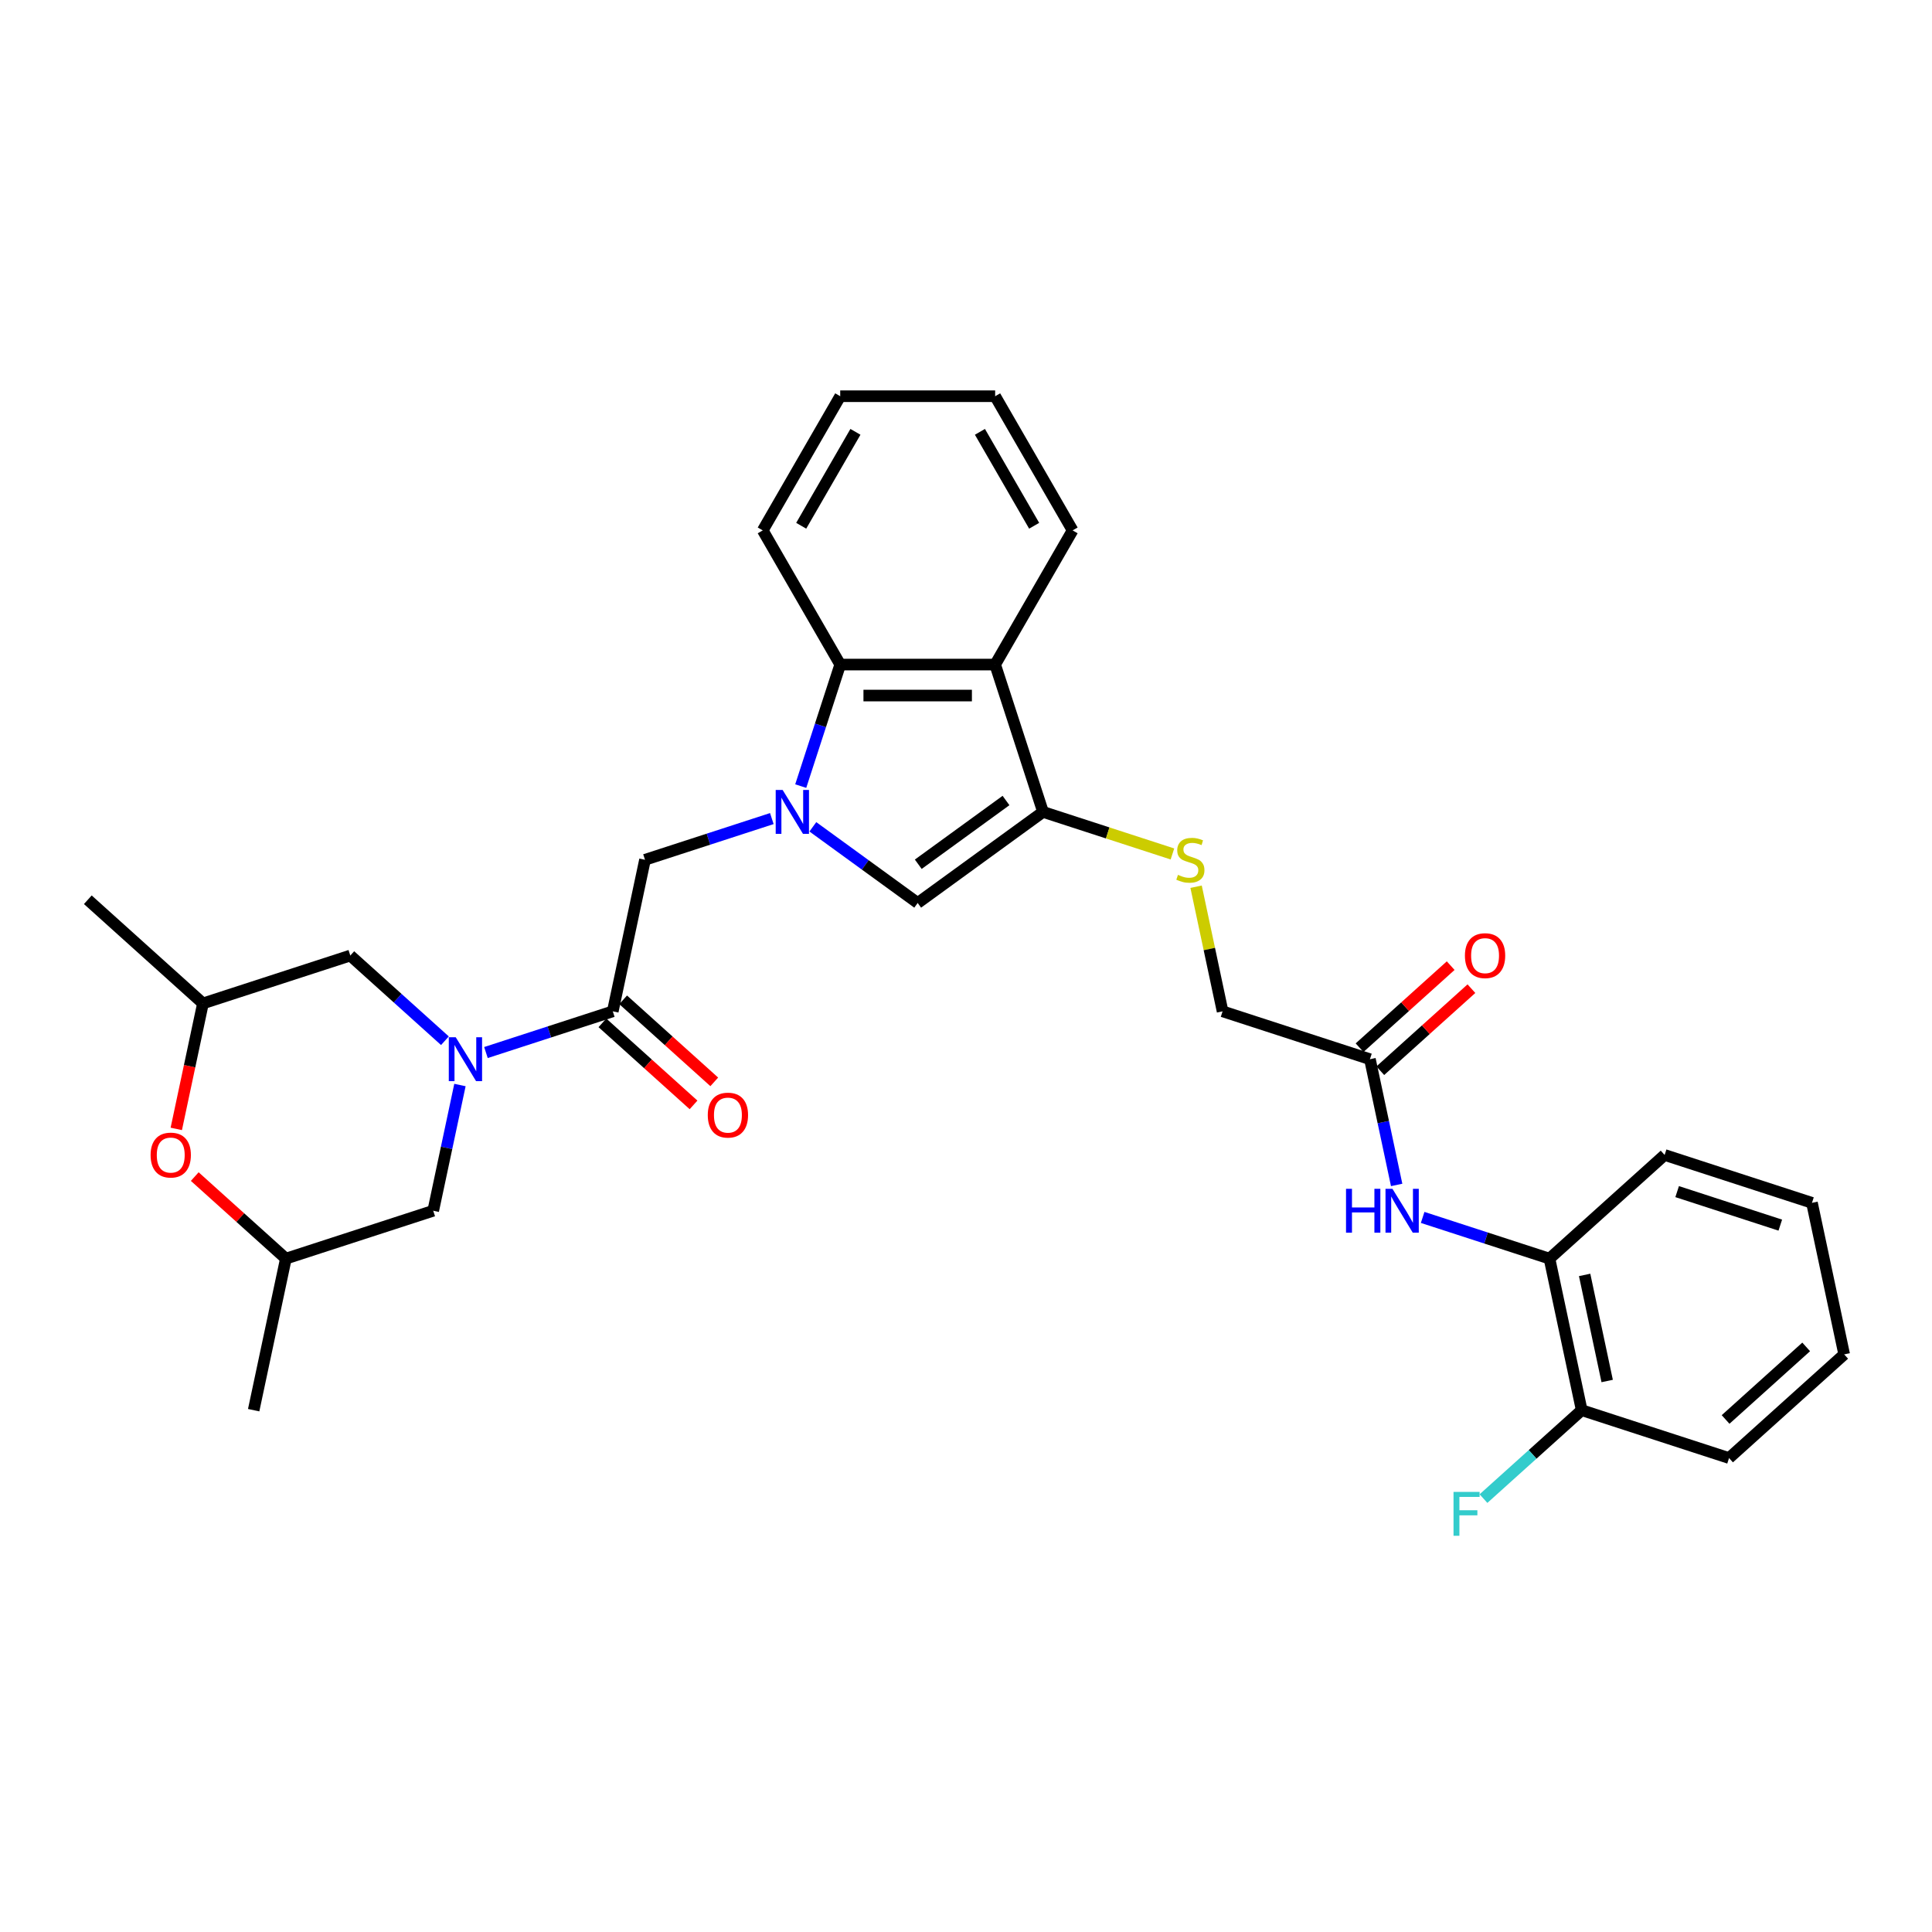<?xml version='1.0' encoding='iso-8859-1'?>
<svg version='1.1' baseProfile='full'
              xmlns='http://www.w3.org/2000/svg'
                      xmlns:rdkit='http://www.rdkit.org/xml'
                      xmlns:xlink='http://www.w3.org/1999/xlink'
                  xml:space='preserve'
width='1000px' height='1000px' viewBox='0 0 1000 1000'>
<!-- END OF HEADER -->
<rect style='opacity:1.0;fill:#FFFFFF;stroke:none' width='1000' height='1000' x='0' y='0'> </rect>
<path class='bond-2' d='M 420.732,427.959 L 447.861,447.67' style='fill:none;fill-rule:evenodd;stroke:#0000FF;stroke-width:6px;stroke-linecap:butt;stroke-linejoin:miter;stroke-opacity:1' />
<path class='bond-2' d='M 447.861,447.67 L 474.991,467.38' style='fill:none;fill-rule:evenodd;stroke:#000000;stroke-width:6px;stroke-linecap:butt;stroke-linejoin:miter;stroke-opacity:1' />
<path class='bond-5' d='M 414.456,406.885 L 424.675,375.432' style='fill:none;fill-rule:evenodd;stroke:#0000FF;stroke-width:6px;stroke-linecap:butt;stroke-linejoin:miter;stroke-opacity:1' />
<path class='bond-5' d='M 424.675,375.432 L 434.895,343.978' style='fill:none;fill-rule:evenodd;stroke:#000000;stroke-width:6px;stroke-linecap:butt;stroke-linejoin:miter;stroke-opacity:1' />
<path class='bond-6' d='M 399.497,423.695 L 366.673,434.36' style='fill:none;fill-rule:evenodd;stroke:#0000FF;stroke-width:6px;stroke-linecap:butt;stroke-linejoin:miter;stroke-opacity:1' />
<path class='bond-6' d='M 366.673,434.36 L 333.848,445.025' style='fill:none;fill-rule:evenodd;stroke:#000000;stroke-width:6px;stroke-linecap:butt;stroke-linejoin:miter;stroke-opacity:1' />
<path class='bond-0' d='M 251.526,544.795 L 284.351,534.13' style='fill:none;fill-rule:evenodd;stroke:#0000FF;stroke-width:6px;stroke-linecap:butt;stroke-linejoin:miter;stroke-opacity:1' />
<path class='bond-0' d='M 284.351,534.13 L 317.175,523.464' style='fill:none;fill-rule:evenodd;stroke:#000000;stroke-width:6px;stroke-linecap:butt;stroke-linejoin:miter;stroke-opacity:1' />
<path class='bond-12' d='M 238.069,561.605 L 231.153,594.144' style='fill:none;fill-rule:evenodd;stroke:#0000FF;stroke-width:6px;stroke-linecap:butt;stroke-linejoin:miter;stroke-opacity:1' />
<path class='bond-12' d='M 231.153,594.144 L 224.236,626.684' style='fill:none;fill-rule:evenodd;stroke:#000000;stroke-width:6px;stroke-linecap:butt;stroke-linejoin:miter;stroke-opacity:1' />
<path class='bond-13' d='M 230.291,538.685 L 205.803,516.636' style='fill:none;fill-rule:evenodd;stroke:#0000FF;stroke-width:6px;stroke-linecap:butt;stroke-linejoin:miter;stroke-opacity:1' />
<path class='bond-13' d='M 205.803,516.636 L 181.315,494.586' style='fill:none;fill-rule:evenodd;stroke:#000000;stroke-width:6px;stroke-linecap:butt;stroke-linejoin:miter;stroke-opacity:1' />
<path class='bond-1' d='M 539.867,420.245 L 474.991,467.38' style='fill:none;fill-rule:evenodd;stroke:#000000;stroke-width:6px;stroke-linecap:butt;stroke-linejoin:miter;stroke-opacity:1' />
<path class='bond-1' d='M 520.709,414.34 L 475.295,447.335' style='fill:none;fill-rule:evenodd;stroke:#000000;stroke-width:6px;stroke-linecap:butt;stroke-linejoin:miter;stroke-opacity:1' />
<path class='bond-8' d='M 539.867,420.245 L 573.357,431.127' style='fill:none;fill-rule:evenodd;stroke:#000000;stroke-width:6px;stroke-linecap:butt;stroke-linejoin:miter;stroke-opacity:1' />
<path class='bond-8' d='M 573.357,431.127 L 606.848,442.008' style='fill:none;fill-rule:evenodd;stroke:#CCCC00;stroke-width:6px;stroke-linecap:butt;stroke-linejoin:miter;stroke-opacity:1' />
<path class='bond-31' d='M 539.867,420.245 L 515.087,343.978' style='fill:none;fill-rule:evenodd;stroke:#000000;stroke-width:6px;stroke-linecap:butt;stroke-linejoin:miter;stroke-opacity:1' />
<path class='bond-3' d='M 515.087,343.978 L 434.895,343.978' style='fill:none;fill-rule:evenodd;stroke:#000000;stroke-width:6px;stroke-linecap:butt;stroke-linejoin:miter;stroke-opacity:1' />
<path class='bond-3' d='M 503.058,360.017 L 446.924,360.017' style='fill:none;fill-rule:evenodd;stroke:#000000;stroke-width:6px;stroke-linecap:butt;stroke-linejoin:miter;stroke-opacity:1' />
<path class='bond-21' d='M 515.087,343.978 L 555.182,274.531' style='fill:none;fill-rule:evenodd;stroke:#000000;stroke-width:6px;stroke-linecap:butt;stroke-linejoin:miter;stroke-opacity:1' />
<path class='bond-4' d='M 317.175,523.464 L 333.848,445.025' style='fill:none;fill-rule:evenodd;stroke:#000000;stroke-width:6px;stroke-linecap:butt;stroke-linejoin:miter;stroke-opacity:1' />
<path class='bond-14' d='M 311.81,529.424 L 335.392,550.657' style='fill:none;fill-rule:evenodd;stroke:#000000;stroke-width:6px;stroke-linecap:butt;stroke-linejoin:miter;stroke-opacity:1' />
<path class='bond-14' d='M 335.392,550.657 L 358.974,571.891' style='fill:none;fill-rule:evenodd;stroke:#FF0000;stroke-width:6px;stroke-linecap:butt;stroke-linejoin:miter;stroke-opacity:1' />
<path class='bond-14' d='M 322.541,517.505 L 346.123,538.739' style='fill:none;fill-rule:evenodd;stroke:#000000;stroke-width:6px;stroke-linecap:butt;stroke-linejoin:miter;stroke-opacity:1' />
<path class='bond-14' d='M 346.123,538.739 L 369.705,559.972' style='fill:none;fill-rule:evenodd;stroke:#FF0000;stroke-width:6px;stroke-linecap:butt;stroke-linejoin:miter;stroke-opacity:1' />
<path class='bond-22' d='M 434.895,343.978 L 394.799,274.531' style='fill:none;fill-rule:evenodd;stroke:#000000;stroke-width:6px;stroke-linecap:butt;stroke-linejoin:miter;stroke-opacity:1' />
<path class='bond-7' d='M 722.906,613.324 L 715.99,580.785' style='fill:none;fill-rule:evenodd;stroke:#0000FF;stroke-width:6px;stroke-linecap:butt;stroke-linejoin:miter;stroke-opacity:1' />
<path class='bond-7' d='M 715.99,580.785 L 709.073,548.245' style='fill:none;fill-rule:evenodd;stroke:#000000;stroke-width:6px;stroke-linecap:butt;stroke-linejoin:miter;stroke-opacity:1' />
<path class='bond-11' d='M 736.363,630.134 L 769.188,640.799' style='fill:none;fill-rule:evenodd;stroke:#0000FF;stroke-width:6px;stroke-linecap:butt;stroke-linejoin:miter;stroke-opacity:1' />
<path class='bond-11' d='M 769.188,640.799 L 802.012,651.465' style='fill:none;fill-rule:evenodd;stroke:#000000;stroke-width:6px;stroke-linecap:butt;stroke-linejoin:miter;stroke-opacity:1' />
<path class='bond-19' d='M 619.096,458.963 L 625.951,491.214' style='fill:none;fill-rule:evenodd;stroke:#CCCC00;stroke-width:6px;stroke-linecap:butt;stroke-linejoin:miter;stroke-opacity:1' />
<path class='bond-19' d='M 625.951,491.214 L 632.806,523.464' style='fill:none;fill-rule:evenodd;stroke:#000000;stroke-width:6px;stroke-linecap:butt;stroke-linejoin:miter;stroke-opacity:1' />
<path class='bond-9' d='M 91.243,584.318 L 98.145,551.842' style='fill:none;fill-rule:evenodd;stroke:#FF0000;stroke-width:6px;stroke-linecap:butt;stroke-linejoin:miter;stroke-opacity:1' />
<path class='bond-9' d='M 98.145,551.842 L 105.048,519.367' style='fill:none;fill-rule:evenodd;stroke:#000000;stroke-width:6px;stroke-linecap:butt;stroke-linejoin:miter;stroke-opacity:1' />
<path class='bond-33' d='M 100.805,608.998 L 124.387,630.231' style='fill:none;fill-rule:evenodd;stroke:#FF0000;stroke-width:6px;stroke-linecap:butt;stroke-linejoin:miter;stroke-opacity:1' />
<path class='bond-33' d='M 124.387,630.231 L 147.969,651.465' style='fill:none;fill-rule:evenodd;stroke:#000000;stroke-width:6px;stroke-linecap:butt;stroke-linejoin:miter;stroke-opacity:1' />
<path class='bond-10' d='M 709.073,548.245 L 632.806,523.464' style='fill:none;fill-rule:evenodd;stroke:#000000;stroke-width:6px;stroke-linecap:butt;stroke-linejoin:miter;stroke-opacity:1' />
<path class='bond-18' d='M 714.439,554.204 L 738.021,532.971' style='fill:none;fill-rule:evenodd;stroke:#000000;stroke-width:6px;stroke-linecap:butt;stroke-linejoin:miter;stroke-opacity:1' />
<path class='bond-18' d='M 738.021,532.971 L 761.603,511.738' style='fill:none;fill-rule:evenodd;stroke:#FF0000;stroke-width:6px;stroke-linecap:butt;stroke-linejoin:miter;stroke-opacity:1' />
<path class='bond-18' d='M 703.707,542.286 L 727.289,521.052' style='fill:none;fill-rule:evenodd;stroke:#000000;stroke-width:6px;stroke-linecap:butt;stroke-linejoin:miter;stroke-opacity:1' />
<path class='bond-18' d='M 727.289,521.052 L 750.871,499.819' style='fill:none;fill-rule:evenodd;stroke:#FF0000;stroke-width:6px;stroke-linecap:butt;stroke-linejoin:miter;stroke-opacity:1' />
<path class='bond-17' d='M 802.012,651.465 L 818.685,729.904' style='fill:none;fill-rule:evenodd;stroke:#000000;stroke-width:6px;stroke-linecap:butt;stroke-linejoin:miter;stroke-opacity:1' />
<path class='bond-17' d='M 820.201,659.896 L 831.872,714.803' style='fill:none;fill-rule:evenodd;stroke:#000000;stroke-width:6px;stroke-linecap:butt;stroke-linejoin:miter;stroke-opacity:1' />
<path class='bond-23' d='M 802.012,651.465 L 861.606,597.806' style='fill:none;fill-rule:evenodd;stroke:#000000;stroke-width:6px;stroke-linecap:butt;stroke-linejoin:miter;stroke-opacity:1' />
<path class='bond-16' d='M 224.236,626.684 L 147.969,651.465' style='fill:none;fill-rule:evenodd;stroke:#000000;stroke-width:6px;stroke-linecap:butt;stroke-linejoin:miter;stroke-opacity:1' />
<path class='bond-15' d='M 181.315,494.586 L 105.048,519.367' style='fill:none;fill-rule:evenodd;stroke:#000000;stroke-width:6px;stroke-linecap:butt;stroke-linejoin:miter;stroke-opacity:1' />
<path class='bond-26' d='M 105.048,519.367 L 45.455,465.708' style='fill:none;fill-rule:evenodd;stroke:#000000;stroke-width:6px;stroke-linecap:butt;stroke-linejoin:miter;stroke-opacity:1' />
<path class='bond-25' d='M 147.969,651.465 L 131.297,729.904' style='fill:none;fill-rule:evenodd;stroke:#000000;stroke-width:6px;stroke-linecap:butt;stroke-linejoin:miter;stroke-opacity:1' />
<path class='bond-20' d='M 818.685,729.904 L 793.267,752.791' style='fill:none;fill-rule:evenodd;stroke:#000000;stroke-width:6px;stroke-linecap:butt;stroke-linejoin:miter;stroke-opacity:1' />
<path class='bond-20' d='M 793.267,752.791 L 767.848,775.677' style='fill:none;fill-rule:evenodd;stroke:#33CCCC;stroke-width:6px;stroke-linecap:butt;stroke-linejoin:miter;stroke-opacity:1' />
<path class='bond-24' d='M 818.685,729.904 L 894.952,754.684' style='fill:none;fill-rule:evenodd;stroke:#000000;stroke-width:6px;stroke-linecap:butt;stroke-linejoin:miter;stroke-opacity:1' />
<path class='bond-32' d='M 555.182,274.531 L 515.087,205.083' style='fill:none;fill-rule:evenodd;stroke:#000000;stroke-width:6px;stroke-linecap:butt;stroke-linejoin:miter;stroke-opacity:1' />
<path class='bond-32' d='M 535.278,272.133 L 507.211,223.519' style='fill:none;fill-rule:evenodd;stroke:#000000;stroke-width:6px;stroke-linecap:butt;stroke-linejoin:miter;stroke-opacity:1' />
<path class='bond-28' d='M 394.799,274.531 L 434.895,205.083' style='fill:none;fill-rule:evenodd;stroke:#000000;stroke-width:6px;stroke-linecap:butt;stroke-linejoin:miter;stroke-opacity:1' />
<path class='bond-28' d='M 414.703,272.133 L 442.77,223.519' style='fill:none;fill-rule:evenodd;stroke:#000000;stroke-width:6px;stroke-linecap:butt;stroke-linejoin:miter;stroke-opacity:1' />
<path class='bond-29' d='M 861.606,597.806 L 937.873,622.587' style='fill:none;fill-rule:evenodd;stroke:#000000;stroke-width:6px;stroke-linecap:butt;stroke-linejoin:miter;stroke-opacity:1' />
<path class='bond-29' d='M 868.09,616.776 L 921.477,634.123' style='fill:none;fill-rule:evenodd;stroke:#000000;stroke-width:6px;stroke-linecap:butt;stroke-linejoin:miter;stroke-opacity:1' />
<path class='bond-34' d='M 894.952,754.684 L 954.545,701.026' style='fill:none;fill-rule:evenodd;stroke:#000000;stroke-width:6px;stroke-linecap:butt;stroke-linejoin:miter;stroke-opacity:1' />
<path class='bond-34' d='M 893.159,734.717 L 934.875,697.156' style='fill:none;fill-rule:evenodd;stroke:#000000;stroke-width:6px;stroke-linecap:butt;stroke-linejoin:miter;stroke-opacity:1' />
<path class='bond-27' d='M 515.087,205.083 L 434.895,205.083' style='fill:none;fill-rule:evenodd;stroke:#000000;stroke-width:6px;stroke-linecap:butt;stroke-linejoin:miter;stroke-opacity:1' />
<path class='bond-30' d='M 937.873,622.587 L 954.545,701.026' style='fill:none;fill-rule:evenodd;stroke:#000000;stroke-width:6px;stroke-linecap:butt;stroke-linejoin:miter;stroke-opacity:1' />
<path  class='atom-0' d='M 405.095 408.89
L 412.536 420.919
Q 413.274 422.105, 414.461 424.255
Q 415.648 426.404, 415.712 426.532
L 415.712 408.89
L 418.727 408.89
L 418.727 431.6
L 415.616 431.6
L 407.629 418.449
Q 406.699 416.909, 405.704 415.145
Q 404.742 413.381, 404.453 412.835
L 404.453 431.6
L 401.502 431.6
L 401.502 408.89
L 405.095 408.89
' fill='#0000FF'/>
<path  class='atom-1' d='M 235.889 536.89
L 243.331 548.919
Q 244.068 550.105, 245.255 552.255
Q 246.442 554.404, 246.506 554.532
L 246.506 536.89
L 249.521 536.89
L 249.521 559.6
L 246.41 559.6
L 238.423 546.449
Q 237.493 544.909, 236.498 543.145
Q 235.536 541.381, 235.247 540.835
L 235.247 559.6
L 232.296 559.6
L 232.296 536.89
L 235.889 536.89
' fill='#0000FF'/>
<path  class='atom-8' d='M 696.7 615.329
L 699.78 615.329
L 699.78 624.984
L 711.391 624.984
L 711.391 615.329
L 714.471 615.329
L 714.471 638.039
L 711.391 638.039
L 711.391 627.55
L 699.78 627.55
L 699.78 638.039
L 696.7 638.039
L 696.7 615.329
' fill='#0000FF'/>
<path  class='atom-8' d='M 720.726 615.329
L 728.168 627.358
Q 728.905 628.544, 730.092 630.694
Q 731.279 632.843, 731.343 632.971
L 731.343 615.329
L 734.358 615.329
L 734.358 638.039
L 731.247 638.039
L 723.26 624.888
Q 722.33 623.348, 721.335 621.584
Q 720.373 619.82, 720.084 619.274
L 720.084 638.039
L 717.133 638.039
L 717.133 615.329
L 720.726 615.329
' fill='#0000FF'/>
<path  class='atom-9' d='M 609.718 452.82
Q 609.975 452.916, 611.034 453.365
Q 612.092 453.814, 613.247 454.103
Q 614.434 454.36, 615.588 454.36
Q 617.738 454.36, 618.989 453.333
Q 620.239 452.275, 620.239 450.446
Q 620.239 449.195, 619.598 448.426
Q 618.989 447.656, 618.026 447.239
Q 617.064 446.822, 615.46 446.341
Q 613.439 445.731, 612.22 445.154
Q 611.034 444.576, 610.167 443.357
Q 609.333 442.139, 609.333 440.086
Q 609.333 437.231, 611.258 435.467
Q 613.215 433.702, 617.064 433.702
Q 619.694 433.702, 622.677 434.953
L 621.94 437.423
Q 619.213 436.301, 617.16 436.301
Q 614.947 436.301, 613.728 437.231
Q 612.509 438.129, 612.541 439.701
Q 612.541 440.92, 613.151 441.657
Q 613.792 442.395, 614.69 442.812
Q 615.62 443.229, 617.16 443.71
Q 619.213 444.352, 620.432 444.993
Q 621.651 445.635, 622.517 446.95
Q 623.415 448.233, 623.415 450.446
Q 623.415 453.59, 621.298 455.29
Q 619.213 456.958, 615.717 456.958
Q 613.696 456.958, 612.156 456.509
Q 610.649 456.092, 608.852 455.354
L 609.718 452.82
' fill='#CCCC00'/>
<path  class='atom-10' d='M 77.951 597.87
Q 77.951 592.417, 80.645 589.37
Q 83.34 586.323, 88.376 586.323
Q 93.412 586.323, 96.106 589.37
Q 98.8 592.417, 98.8 597.87
Q 98.8 603.387, 96.074 606.531
Q 93.347 609.642, 88.376 609.642
Q 83.372 609.642, 80.645 606.531
Q 77.951 603.419, 77.951 597.87
M 88.376 607.076
Q 91.84 607.076, 93.7 604.767
Q 95.593 602.425, 95.593 597.87
Q 95.593 593.412, 93.7 591.166
Q 91.84 588.889, 88.376 588.889
Q 84.911 588.889, 83.019 591.134
Q 81.158 593.379, 81.158 597.87
Q 81.158 602.457, 83.019 604.767
Q 84.911 607.076, 88.376 607.076
' fill='#FF0000'/>
<path  class='atom-15' d='M 366.344 577.187
Q 366.344 571.734, 369.039 568.687
Q 371.733 565.64, 376.769 565.64
Q 381.805 565.64, 384.5 568.687
Q 387.194 571.734, 387.194 577.187
Q 387.194 582.704, 384.468 585.848
Q 381.741 588.959, 376.769 588.959
Q 371.765 588.959, 369.039 585.848
Q 366.344 582.736, 366.344 577.187
M 376.769 586.393
Q 380.233 586.393, 382.094 584.084
Q 383.986 581.742, 383.986 577.187
Q 383.986 572.729, 382.094 570.483
Q 380.233 568.206, 376.769 568.206
Q 373.305 568.206, 371.412 570.451
Q 369.552 572.696, 369.552 577.187
Q 369.552 581.774, 371.412 584.084
Q 373.305 586.393, 376.769 586.393
' fill='#FF0000'/>
<path  class='atom-19' d='M 758.242 494.651
Q 758.242 489.198, 760.936 486.15
Q 763.631 483.103, 768.667 483.103
Q 773.703 483.103, 776.397 486.15
Q 779.092 489.198, 779.092 494.651
Q 779.092 500.168, 776.365 503.311
Q 773.639 506.423, 768.667 506.423
Q 763.663 506.423, 760.936 503.311
Q 758.242 500.2, 758.242 494.651
M 768.667 503.857
Q 772.131 503.857, 773.992 501.547
Q 775.884 499.205, 775.884 494.651
Q 775.884 490.192, 773.992 487.947
Q 772.131 485.669, 768.667 485.669
Q 765.203 485.669, 763.31 487.915
Q 761.45 490.16, 761.45 494.651
Q 761.45 499.238, 763.31 501.547
Q 765.203 503.857, 768.667 503.857
' fill='#FF0000'/>
<path  class='atom-21' d='M 752.339 772.207
L 765.843 772.207
L 765.843 774.805
L 755.386 774.805
L 755.386 781.702
L 764.689 781.702
L 764.689 784.332
L 755.386 784.332
L 755.386 794.917
L 752.339 794.917
L 752.339 772.207
' fill='#33CCCC'/>
</svg>

